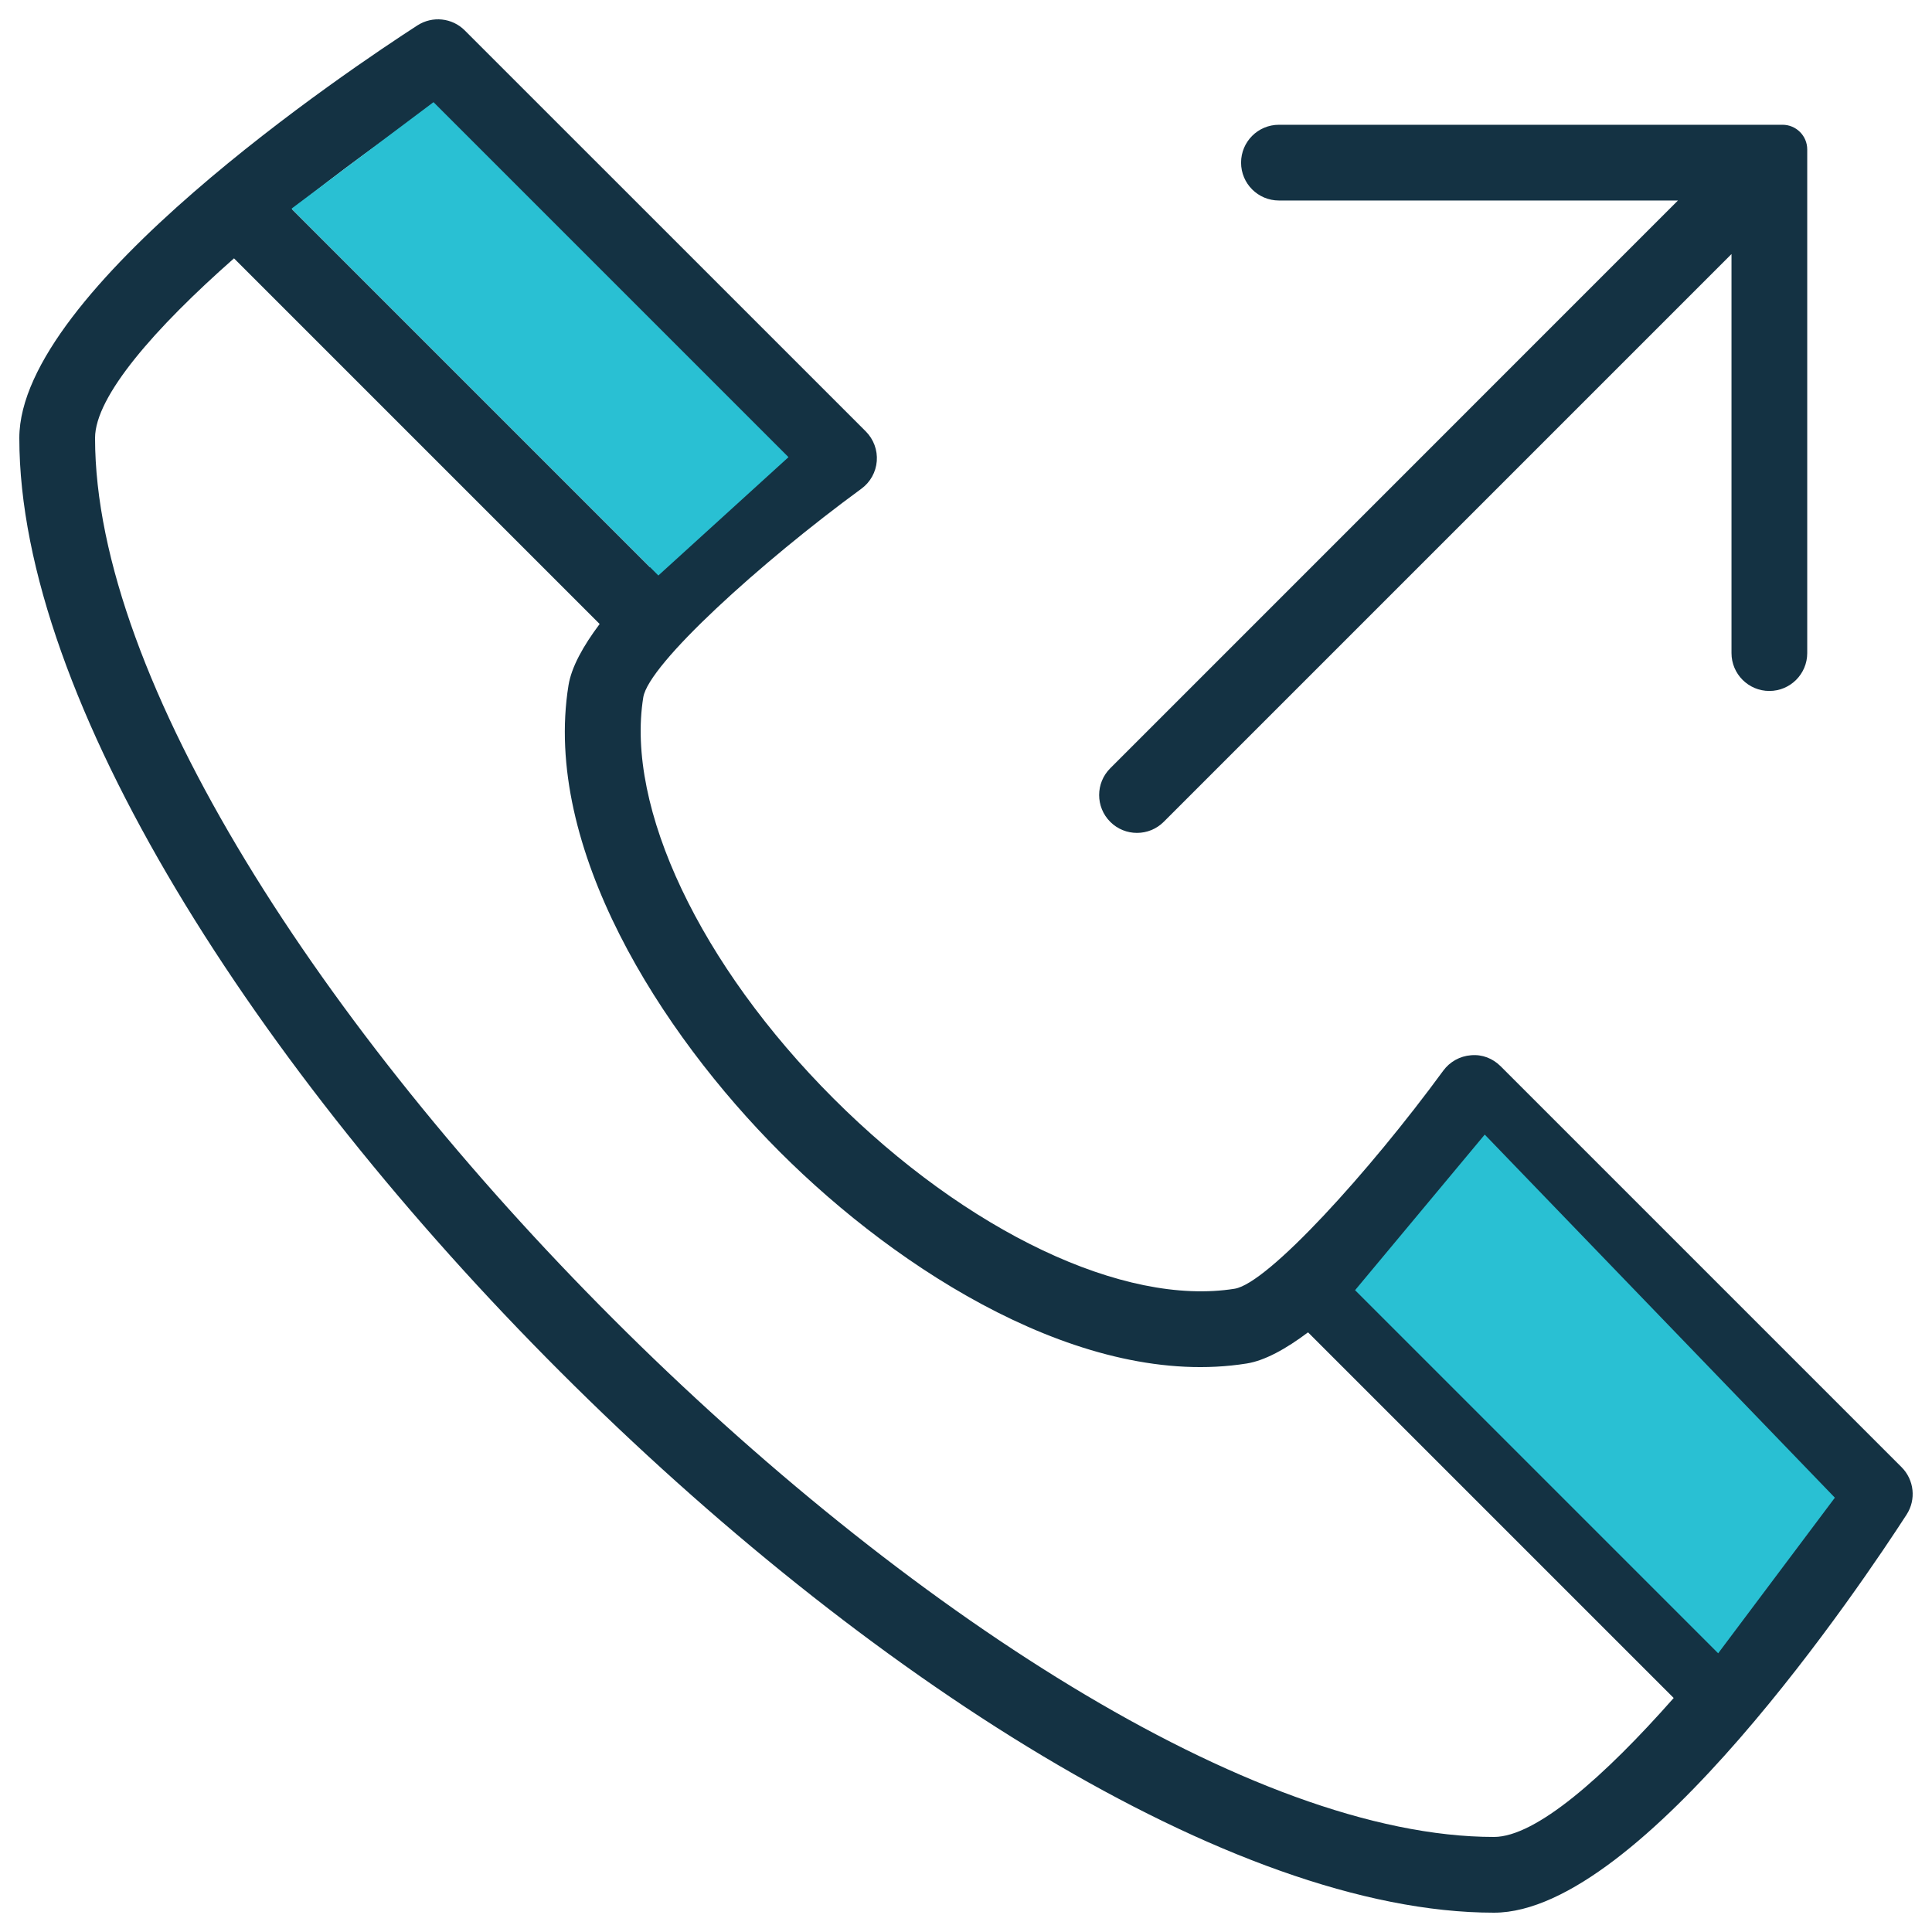 <?xml version="1.0" encoding="UTF-8"?>
<svg xmlns="http://www.w3.org/2000/svg" width="50" height="50" viewBox="0 0 50 50" fill="none">
  <g id="Group 331">
    <path id="Vector" d="M33.099 3.229C32.557 3.229 32.119 3.668 32.119 4.209C32.119 4.751 32.557 5.189 33.099 5.189H43.425L28.733 19.883C28.35 20.265 28.35 20.886 28.733 21.269C29.115 21.651 29.736 21.651 30.118 21.268L44.811 6.575V16.902C44.811 17.443 45.25 17.882 45.791 17.882C46.332 17.882 46.771 17.443 46.771 16.902V3.868C46.771 3.515 46.485 3.229 46.132 3.229H33.099Z" fill="#143243"></path>
    <g id="Group">
      <path id="Vector_2" d="M49.213 37.971L38.836 27.594C38.633 27.392 38.362 27.283 38.068 27.31C37.782 27.332 37.521 27.478 37.352 27.708C35.439 30.322 32.813 33.213 31.954 33.352C29.091 33.812 25.023 31.88 21.571 28.429C18.119 24.977 16.187 20.902 16.648 18.046C16.787 17.186 19.679 14.561 22.293 12.648C22.523 12.48 22.669 12.219 22.691 11.933C22.713 11.648 22.608 11.367 22.407 11.165L12.028 0.787C11.701 0.46 11.192 0.407 10.803 0.657C9.083 1.769 0.5 7.512 0.5 11.336C0.5 24.89 25.11 49.5 38.664 49.5C42.488 49.5 48.231 40.917 49.343 39.197C49.594 38.809 49.539 38.298 49.213 37.971ZM11.208 2.738L20.223 11.753C19.259 12.494 17.933 13.571 16.821 14.679L7.563 5.421C8.765 4.455 10.036 3.526 11.208 2.738ZM38.664 47.54C26.145 47.54 2.46 23.855 2.46 11.336C2.46 10.255 4.014 8.486 6.056 6.686L15.519 16.149C15.089 16.722 14.789 17.266 14.713 17.734C14.035 21.929 17.095 26.726 20.185 29.815C23.274 32.905 28.065 35.957 32.266 35.287C32.734 35.212 33.279 34.911 33.852 34.481L43.315 43.944C41.514 45.986 39.745 47.54 38.664 47.54ZM44.579 42.437L35.321 33.179C36.43 32.067 37.507 30.742 38.248 29.778L47.262 38.792C46.474 39.964 45.545 41.235 44.579 42.437Z" fill="#143243"></path>
      <path id="Vector 16" d="M7.544 5.4L11.219 2.644L20.406 11.831L17.038 14.894L7.544 5.4Z" fill="#29C0D3"></path>
      <path id="Vector 17" d="M35.069 33.39L38.425 29.363L47.486 38.76L44.466 42.787L35.069 33.39Z" fill="#29C0D3"></path>
    </g>
  </g>
</svg>
